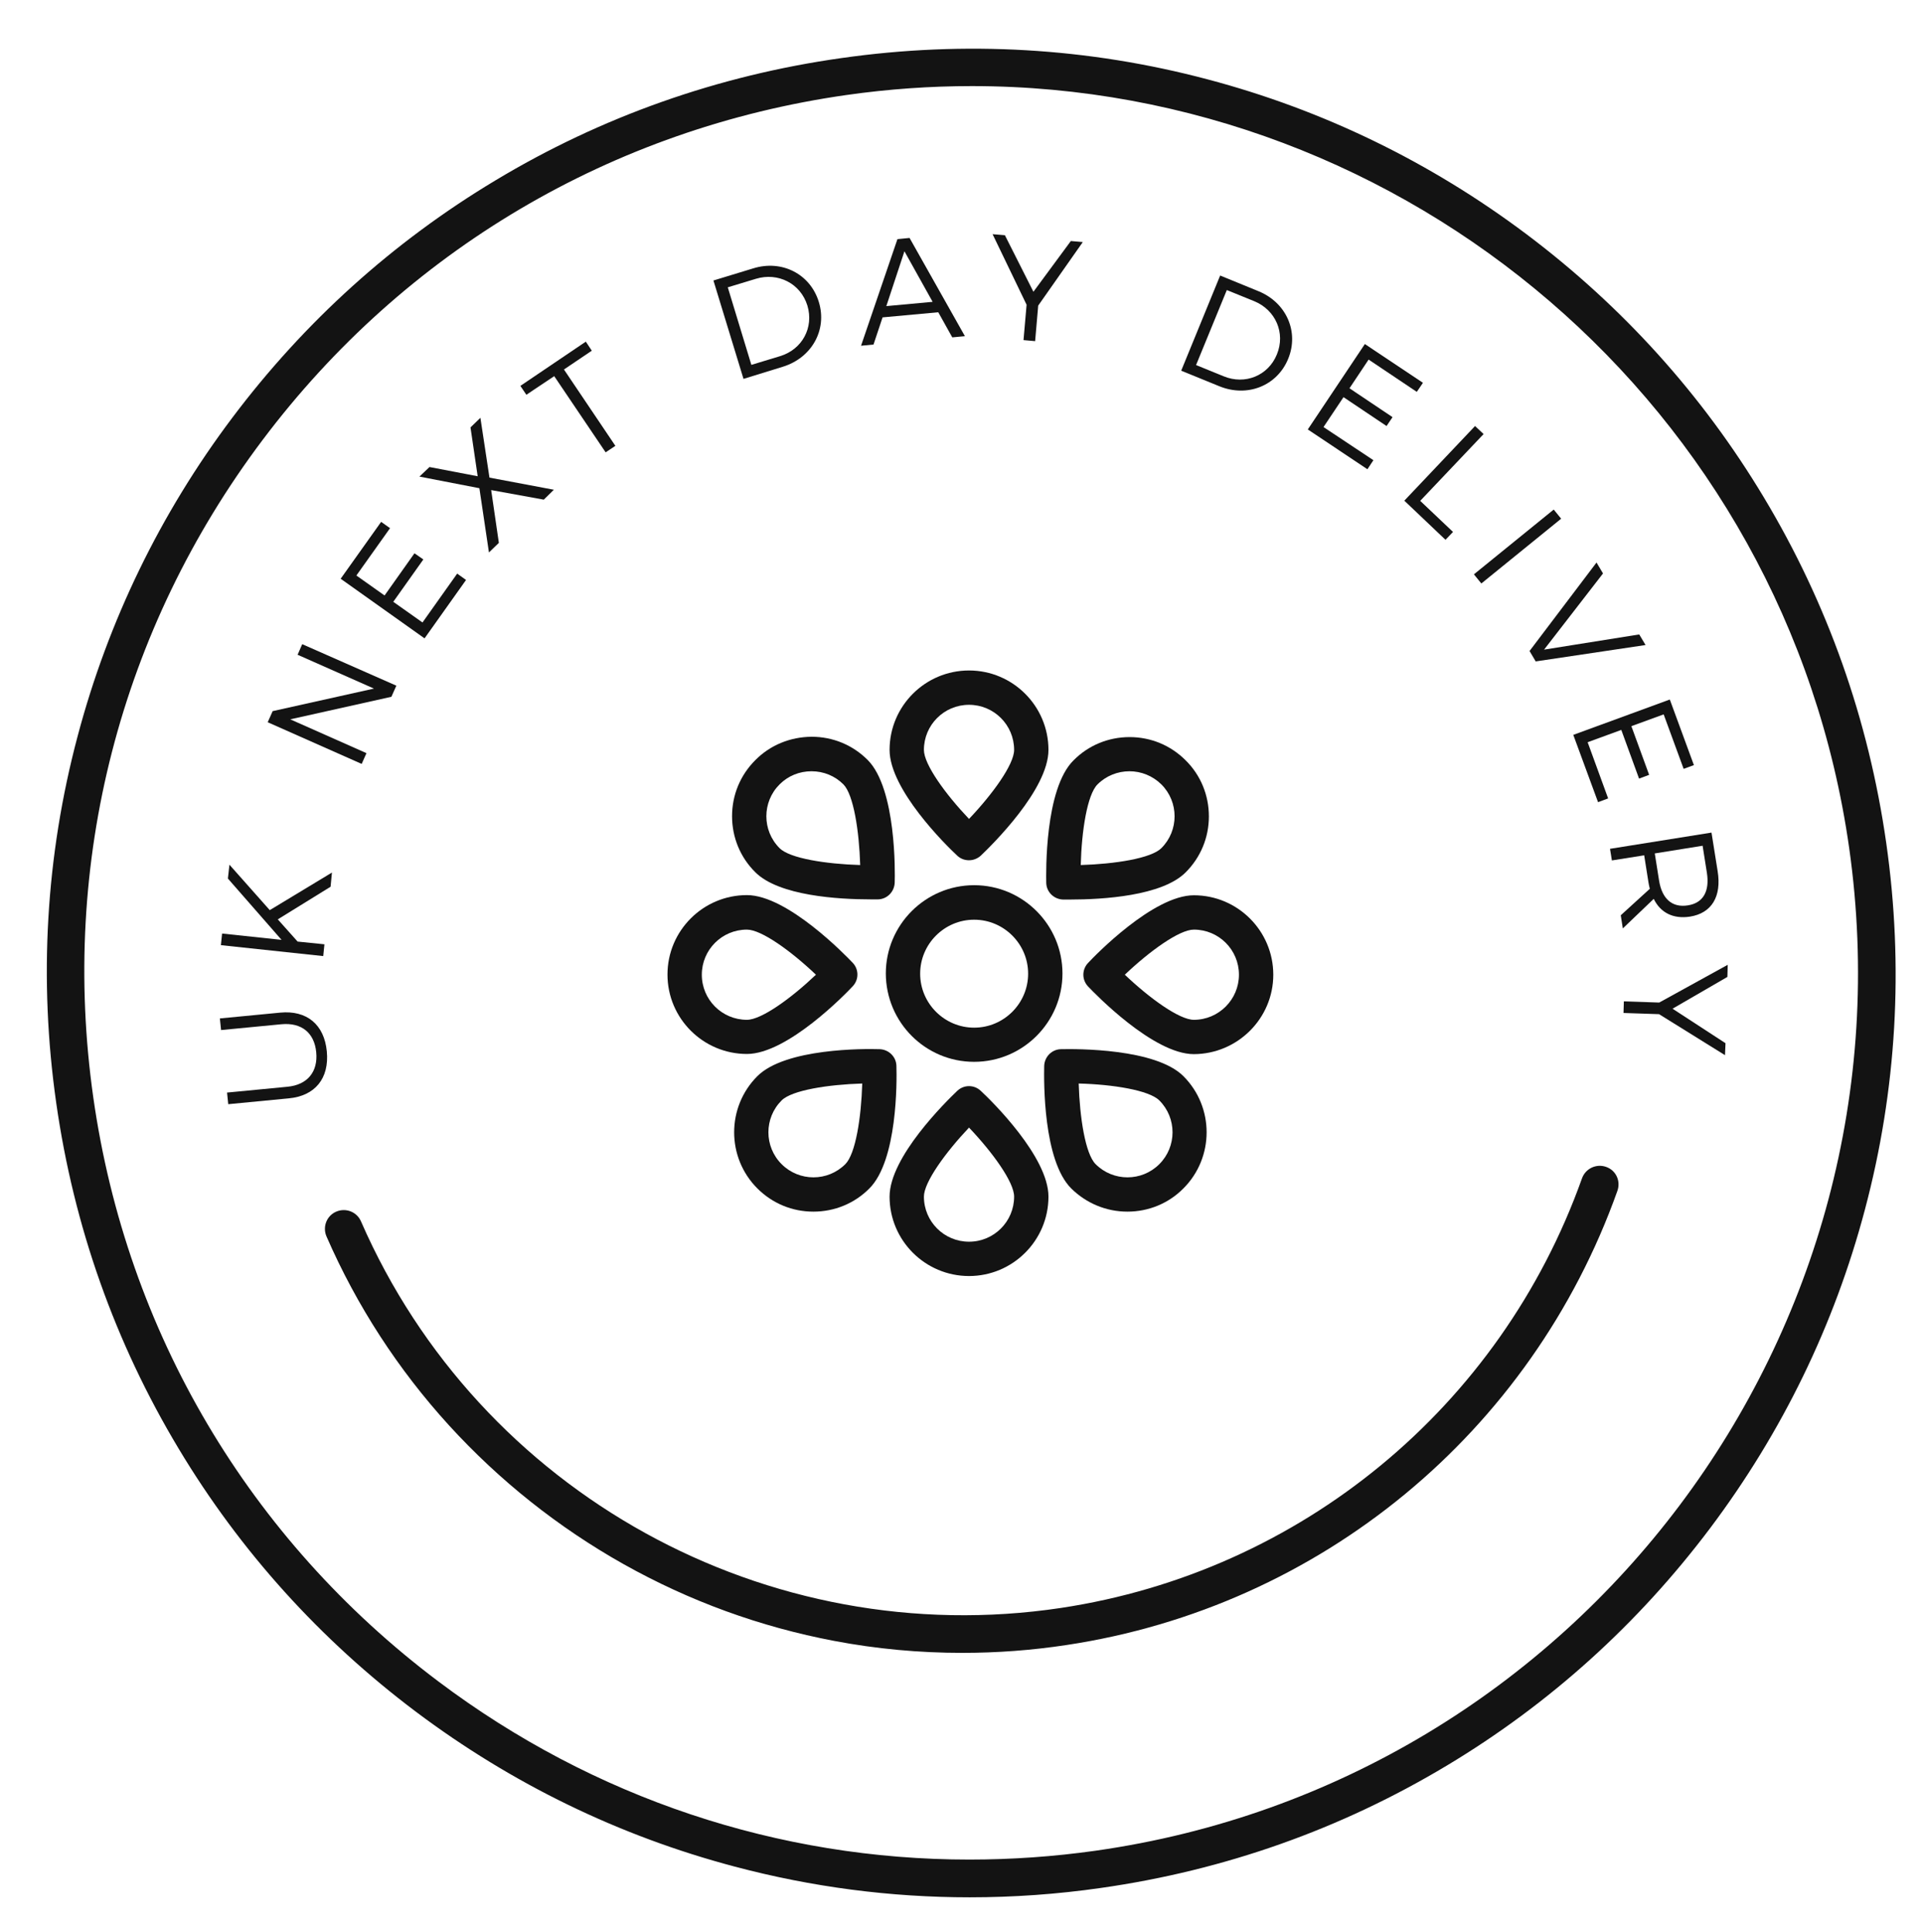 <?xml version="1.0" encoding="utf-8"?>
<!-- Generator: Adobe Illustrator 23.0.0, SVG Export Plug-In . SVG Version: 6.00 Build 0)  -->
<svg version="1.1" id="Layer_1" xmlns="http://www.w3.org/2000/svg" xmlns:xlink="http://www.w3.org/1999/xlink" x="0px" y="0px"
	 viewBox="0 0 1125.6 1130.9" style="enable-background:new 0 0 1125.6 1130.9;" xml:space="preserve">
<style type="text/css">
	.st0{fill:#131313;}
</style>
<g>
	<path class="st0" d="M1104.1,493.6c-10.3-72.3-34.4-140.4-71.7-202.5c-36-60-82.8-111.8-138.9-154
		c-56.2-42.2-118.9-72.7-186.5-90.6c-70-18.6-142.2-22.8-214.5-12.5C420.2,44.2,352,68.3,290,105.6c-60,36-111.8,82.8-154,138.9
		S63.3,363.5,45.4,431.1c-18.6,70-22.8,142.2-12.5,214.5c10.3,72.3,34.4,140.4,71.7,202.5c36,60,82.8,111.8,138.9,154
		c56.2,42.2,118.9,72.7,186.5,90.6c45.2,12,91.2,18,137.6,18c25.5,0,51.2-1.8,76.9-5.5c72.3-10.3,140.4-34.4,202.5-71.7
		c60-36,111.8-82.8,154-138.9c42.2-56.2,72.7-118.9,90.6-186.5C1110.2,638.1,1114.4,565.9,1104.1,493.6z M641.4,1083.4
		c-24.7,3.5-49.4,5.2-74,5.2c-111.7,0-219.9-35.9-310.7-104.2c-110.8-83.3-182.6-204.7-202.1-342c-19.5-137.3,15.7-273.9,99-384.7
		s204.7-182.6,342-202.1c24.6-3.5,49.1-5.2,73.3-5.2c254.1,0,476.8,187.4,513.5,446.1C1122.5,780,924.7,1043.2,641.4,1083.4z"/>
	<path class="st0" d="M191.3,615.5c-1.5-15.7-11.7-24.2-27.3-22.7l-35.3,3.4l0.7,6.8l35.3-3.4c11.8-1.1,19.3,5,20.4,16.4
		s-5.1,19.1-16.9,20.2l-35.3,3.4l0.7,6.8l35.3-3.4C184.5,641.6,192.8,631.2,191.3,615.5z"/>
	<polygon class="st0" points="189.9,552.8 174.2,551.2 162.6,538.2 193.5,519.1 194.3,510.8 157.9,532.8 134.3,506.2 133.4,514.3 
		164.8,550.2 130,546.5 129.3,553.3 189.2,559.7 	"/>
	<polygon class="st0" points="214.5,440.9 169.9,421.1 229.1,407.9 232,401.4 176.9,377.1 174.2,383.3 218.9,403.1 159.6,416.3 
		156.7,422.8 211.7,447.2 	"/>
	<polygon class="st0" points="272.8,339.5 267.6,335.8 247.3,364.4 230.2,352.3 247.8,327.5 242.6,323.9 225.1,348.6 208.6,336.9 
		228.3,309.2 223.1,305.5 199.4,338.8 248.5,373.7 	"/>
	<polygon class="st0" points="286.2,323.4 292,317.8 287.5,286.9 318.3,292.5 324.2,286.7 286.5,279.6 281.2,244.6 275.4,250.2 
		279.6,278.8 251.4,273.4 245.5,279 280.6,285.8 	"/>
	<polygon class="st0" points="324.4,220.2 354.5,264.8 360.2,261 330.1,216.3 346.4,205.3 342.9,200 304.6,225.9 308.1,231.1 	"/>
	<path class="st0" d="M458.2,214.7c16.9-5.2,26.1-21.5,21.1-37.9c-5-16.4-21.6-24.9-38.4-19.7l-23.3,7.1l17.6,57.6L458.2,214.7z
		 M442.5,163.2c12.9-3.9,26.1,2.7,30.1,15.7c3.9,12.9-3.1,25.7-16,29.6l-16.8,5.1L426,168.2L442.5,163.2z"/>
	<path class="st0" d="M516.6,185.8l32.6-3l8.2,14.7l7.4-0.7l-32.4-57.5l-7.1,0.7L504,202.4l7.3-0.7L516.6,185.8z M529.4,147.1
		l16.5,29.6l-27.1,2.5L529.4,147.1z"/>
	<polygon class="st0" points="599.1,199.1 605.9,199.7 607.7,178.9 633.8,141.7 626.8,141.1 604.9,170.8 588.2,137.7 581,137.1 
		600.9,178.4 	"/>
	<path class="st0" d="M754,210.1c6.5-15.8-1-32.9-17.3-39.6l-22.5-9.2L691.4,217l22.3,9.1C730.1,232.8,747.5,225.9,754,210.1z
		 M718.1,169.8l16,6.5c12.5,5.1,18.5,18.6,13.3,31.2c-5.1,12.5-18.7,17.9-31.1,12.8l-16.2-6.6L718.1,169.8z"/>
	<polygon class="st0" points="803.9,269.4 774.7,250 786.4,232.5 811.6,249.4 815.1,244.2 789.9,227.3 801.1,210.5 829.3,229.4 
		832.9,224.1 798.9,201.4 765.5,251.4 800.4,274.7 	"/>
	<polygon class="st0" points="846.1,316 850.5,311.4 831.3,293.2 868.4,254.1 863.4,249.4 822,293.1 	"/>
	
		<rect x="858.5" y="316.1" transform="matrix(0.776 -0.63 0.63 0.776 -2.603 631.781)" class="st0" width="60.2" height="6.9"/>
	<polygon class="st0" points="898.9,387.2 963.2,377.6 959.5,371.4 903.8,380.3 938.3,335.7 934.5,329.3 895.3,381.1 	"/>
	<polygon class="st0" points="935.4,469.6 941.3,467.4 929.3,434.5 949,427.3 959.4,455.8 965.3,453.6 954.9,425.1 973.8,418.2 
		985.5,450.1 991.5,447.9 977.4,409.5 920.9,430.2 	"/>
	<path class="st0" d="M989.2,536.6c12.7-2,18.6-11.8,16.2-26.6l-3.6-22.6l-59.4,9.5l1.1,6.8l18.9-3l2.5,15.8
		c0.2,1.4,0.5,2.6,0.8,3.8l-17,15.5l1.2,7.7l18.1-17.3C971.9,534.3,979.4,538.1,989.2,536.6z M996.6,495.1l2.5,15.8
		c1.7,10.8-2.1,17.7-11.1,19.1c-9.3,1.5-15.2-3.9-16.9-14.6l-2.5-15.8L996.6,495.1z"/>
	<polygon class="st0" points="950.5,586.2 950.3,593 971.1,593.7 1009.7,617.7 1010,610.7 979,590.5 1011.1,571.9 1011.3,564.8 
		971.2,586.9 	"/>
	<path class="st0" d="M940.1,683.1c-5.7-2-12,0.9-14.1,6.7c-47.7,133.9-164.6,230.3-305,251.5C449.2,967.1,280.7,874.1,211.3,715
		c-2.4-5.6-8.9-8.1-14.5-5.7c-5.6,2.4-8.1,8.9-5.7,14.5c17.7,40.6,41.9,77.9,71.8,110.7c29.5,32.3,63.8,59.6,102,81.1
		c38.6,21.7,80.1,36.8,123.4,45c24.7,4.7,49.8,7,74.9,7c20.4,0,40.8-1.5,61.1-4.6c148.5-22.4,272-124.3,322.4-265.8
		C948.8,691.4,945.9,685.1,940.1,683.1z"/>
	<path class="st0" d="M520.7,439c0,23.2,32.9,55.7,39.6,61.9c1.9,1.8,4.3,2.7,6.9,2.7c2.6,0,5-1,6.9-2.7
		c6.6-6.3,39.6-38.7,39.6-61.9c0-25.6-20.8-46.5-46.5-46.5C541.6,392.5,520.7,413.3,520.7,439z M567.2,412.6
		c14.6,0,26.4,11.8,26.4,26.4c0,8.5-12.6,25.9-26.4,40.4c-13.8-14.5-26.4-31.9-26.4-40.4C540.8,424.4,552.6,412.6,567.2,412.6z"/>
	<path class="st0" d="M567.2,747c25.6,0,46.5-20.8,46.5-46.5c0-23.2-32.9-55.7-39.6-61.9c-3.9-3.7-9.9-3.7-13.8,0
		c-6.6,6.3-39.6,38.7-39.6,61.9C520.7,726.2,541.6,747,567.2,747z M567.2,660.1c13.8,14.5,26.4,31.9,26.4,40.4
		c0,14.6-11.8,26.4-26.4,26.4s-26.4-11.8-26.4-26.4C540.8,692.1,553.4,674.7,567.2,660.1z"/>
	<path class="st0" d="M437.2,617c23.8,0,58.1-35.5,61.9-39.6c3.7-3.9,3.7-9.9,0-13.8c-3.8-4-38.1-39.6-61.9-39.6
		c-25.6,0-46.5,20.8-46.5,46.5C390.7,596.2,411.6,617,437.2,617z M437.2,544.2c8.5,0,25.9,12.6,40.4,26.4
		c-14.5,13.8-31.9,26.4-40.4,26.4c-14.6,0-26.4-11.8-26.4-26.4C410.8,556,422.6,544.2,437.2,544.2z"/>
	<path class="st0" d="M745.3,570.6c0-25.6-20.8-46.5-46.5-46.5c-23.8,0-58.1,35.5-61.9,39.6c-3.7,3.9-3.7,9.9,0,13.8
		c3.8,4,38.1,39.6,61.9,39.6C724.4,617,745.3,596.2,745.3,570.6z M698.8,597c-8.5,0-25.9-12.6-40.4-26.4
		c14.5-13.8,31.9-26.4,40.4-26.4c14.6,0,26.4,11.8,26.4,26.4C725.2,585.1,713.4,597,698.8,597z"/>
	<path class="st0" d="M442.1,445c-8.8,8.8-13.6,20.4-13.6,32.8s4.8,24.1,13.6,32.8c13.8,13.8,48.4,15.9,67.8,15.9c2.2,0,3.7,0,4,0
		c5.3-0.1,9.6-4.4,9.8-9.8c0.2-5.6,1-54.9-15.8-71.8c-8.8-8.8-20.4-13.6-32.8-13.6C462.5,431.4,450.8,436.2,442.1,445z M503.5,506.4
		c-20-0.6-41.3-3.9-47.2-9.9c-10.3-10.3-10.3-27,0-37.3c5-5,11.6-7.7,18.7-7.7c7.1,0,13.7,2.7,18.7,7.7
		C499.6,465.2,502.9,486.4,503.5,506.4z"/>
	<path class="st0" d="M659.9,709.3c12.4,0,24.1-4.8,32.8-13.6c18.1-18.1,18.1-47.6,0-65.7c-16.3-16.3-62.6-16-71.7-15.8
		c-5.3,0.1-9.6,4.4-9.8,9.8c-0.2,9.1-0.6,55.3,15.8,71.7C635.8,704.4,647.5,709.3,659.9,709.3z M678.6,644.2
		c10.3,10.3,10.3,27,0,37.3c-10.3,10.3-27,10.3-37.3,0c-6-6-9.3-27.2-9.9-47.2C651.3,634.8,672.6,638.2,678.6,644.2z"/>
	<path class="st0" d="M443.3,630c-18.1,18.1-18.1,47.6,0,65.7c8.8,8.8,20.4,13.6,32.8,13.6c12.4,0,24.1-4.8,32.8-13.6
		c16.4-16.4,16.1-62.6,15.8-71.7c-0.1-5.3-4.4-9.6-9.8-9.8C505.9,613.9,459.7,613.6,443.3,630z M494.8,681.5
		c-10.3,10.3-27,10.3-37.3,0c-10.3-10.3-10.3-27,0-37.3c6-6,27.3-9.3,47.2-9.9C504.1,654.3,500.8,675.5,494.8,681.5z"/>
	<path class="st0" d="M612.4,516.8c0.1,5.3,4.4,9.6,9.8,9.8c0.3,0,1.8,0,4,0c19.4,0,54-2.1,67.8-15.9c8.8-8.8,13.6-20.4,13.6-32.8
		s-4.8-24.1-13.6-32.8c-8.8-8.8-20.4-13.6-32.8-13.6c-12.4,0-24.1,4.8-32.8,13.6C611.4,461.8,612.3,511.2,612.4,516.8z M642.4,459.2
		c5.1-5.1,11.9-7.7,18.7-7.7c6.8,0,13.5,2.6,18.7,7.7c10.3,10.3,10.3,27,0,37.3c-6,6-27.2,9.3-47.2,9.9
		C633.1,486.4,636.4,465.2,642.4,459.2z"/>
	<path class="st0" d="M570.2,621.6c28.5,0,51.7-23.2,51.7-51.7c0-28.5-23.2-51.7-51.7-51.7c-28.5,0-51.7,23.2-51.7,51.7
		C518.6,598.5,541.7,621.6,570.2,621.6z M570.2,538.4c17.4,0,31.6,14.2,31.6,31.6c0,17.4-14.2,31.6-31.6,31.6s-31.6-14.2-31.6-31.6
		C538.6,552.6,552.8,538.4,570.2,538.4z"/>
</g>
</svg>
